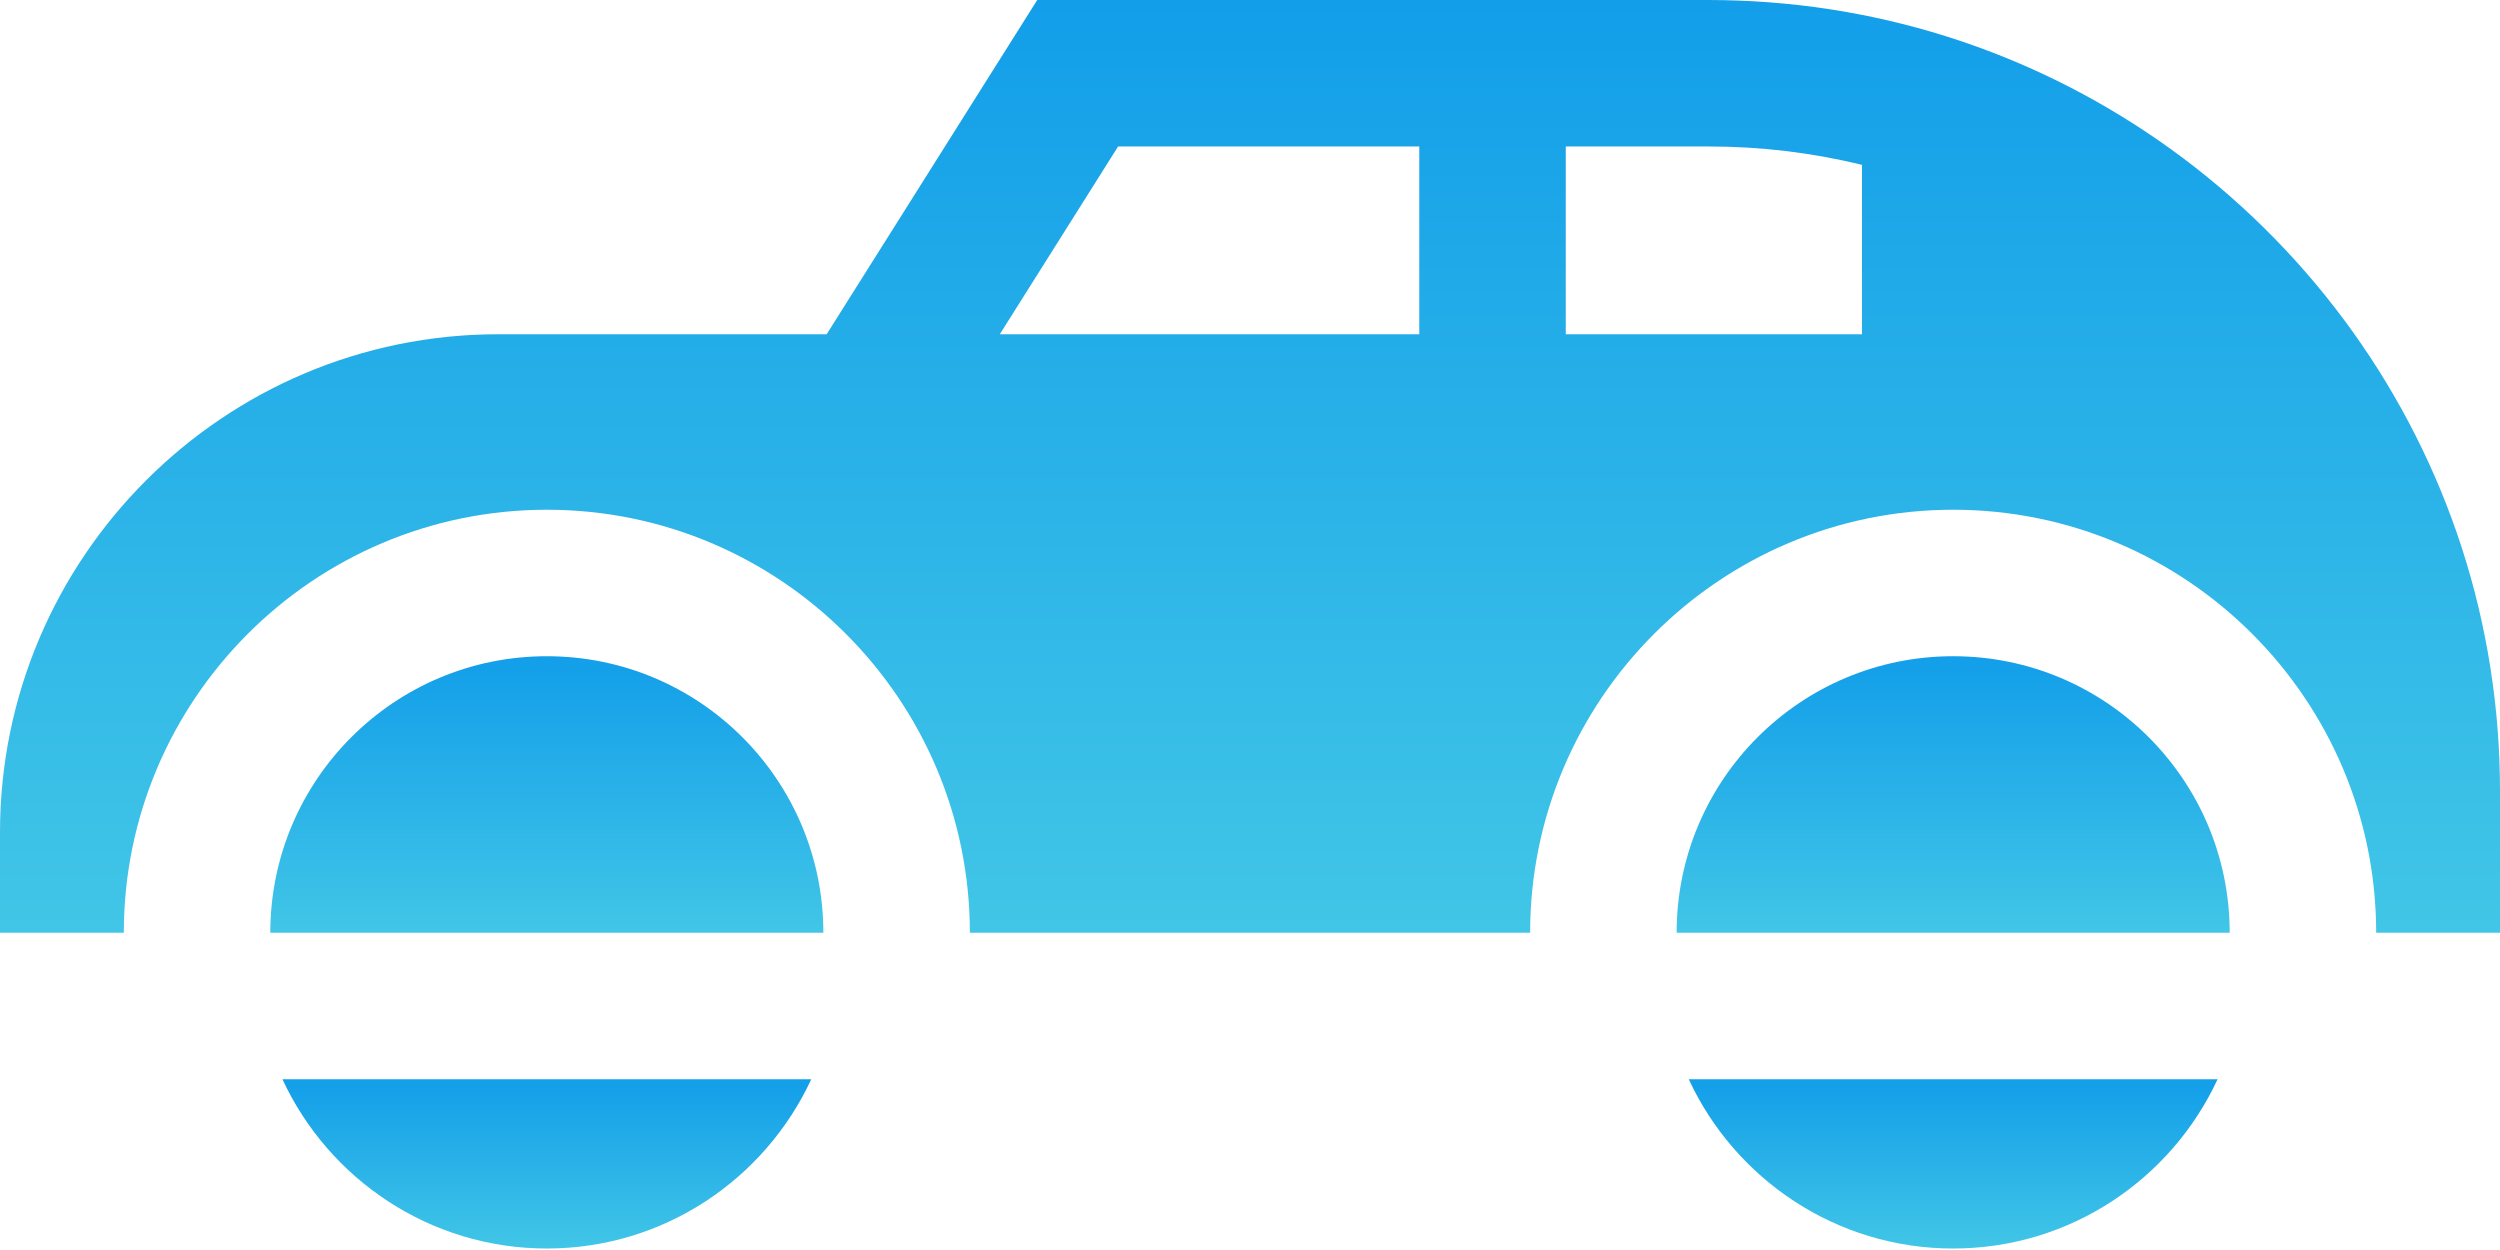 <?xml version="1.0" encoding="UTF-8"?> <svg xmlns="http://www.w3.org/2000/svg" width="512" height="256" viewBox="0 0 512 256" fill="none"> <path d="M512 161.948C512 145.073 509.368 128.197 504.164 112.143C499.051 96.371 491.483 81.417 481.835 67.934C472.16 54.413 460.414 42.387 447.118 32.402C434.096 22.623 419.611 14.812 404.269 9.346C388.839 3.849 372.593 0.748 356.227 0.129C354.168 0.051 352.111 0 350.051 0H212.427L169.3 68.456H162.579H102.039C45.774 68.456 0 114.23 0 170.495V191.028H25.358C25.358 143.258 64.223 104.394 111.993 104.394C159.763 104.394 198.627 143.258 198.628 191.028H313.372C313.372 143.258 352.237 104.394 400.007 104.394C447.777 104.394 486.641 143.258 486.642 191.028H512V161.948ZM290.668 68.456H204.759L228.985 30.001H290.668V68.456ZM381.339 68.456H320.669V30.001H350.05C360.829 30.001 371.305 31.309 381.338 33.759L381.339 68.456Z" fill="url(#paint0_linear_468_55)"></path> <path d="M111.992 134.395C80.716 134.395 55.359 159.751 55.359 191.029H168.625C168.626 159.751 143.271 134.395 111.992 134.395Z" fill="url(#paint1_linear_468_55)"></path> <path d="M57.843 221.027C67.315 241.473 88.018 255.697 111.994 255.697C135.969 255.697 156.673 241.473 166.145 221.027H57.843Z" fill="url(#paint2_linear_468_55)"></path> <path d="M400.006 134.395C368.73 134.395 343.373 159.751 343.373 191.029H456.639C456.639 159.751 431.284 134.395 400.006 134.395Z" fill="url(#paint3_linear_468_55)"></path> <path d="M345.856 221.027C355.328 241.473 376.031 255.697 400.007 255.697C423.982 255.697 444.686 241.473 454.158 221.027H345.856Z" fill="url(#paint4_linear_468_55)"></path> <defs> <linearGradient id="paint0_linear_468_55" x1="256" y1="0" x2="256" y2="191.028" gradientUnits="userSpaceOnUse"> <stop stop-color="#129EE9"></stop> <stop offset="1" stop-color="#41C6E7"></stop> </linearGradient> <linearGradient id="paint1_linear_468_55" x1="111.992" y1="134.395" x2="111.992" y2="191.029" gradientUnits="userSpaceOnUse"> <stop stop-color="#129EE9"></stop> <stop offset="1" stop-color="#41C6E7"></stop> </linearGradient> <linearGradient id="paint2_linear_468_55" x1="111.994" y1="221.027" x2="111.994" y2="255.697" gradientUnits="userSpaceOnUse"> <stop stop-color="#129EE9"></stop> <stop offset="1" stop-color="#41C6E7"></stop> </linearGradient> <linearGradient id="paint3_linear_468_55" x1="400.006" y1="134.395" x2="400.006" y2="191.029" gradientUnits="userSpaceOnUse"> <stop stop-color="#129EE9"></stop> <stop offset="1" stop-color="#41C6E7"></stop> </linearGradient> <linearGradient id="paint4_linear_468_55" x1="400.007" y1="221.027" x2="400.007" y2="255.697" gradientUnits="userSpaceOnUse"> <stop stop-color="#129EE9"></stop> <stop offset="1" stop-color="#41C6E7"></stop> </linearGradient> </defs> </svg> 